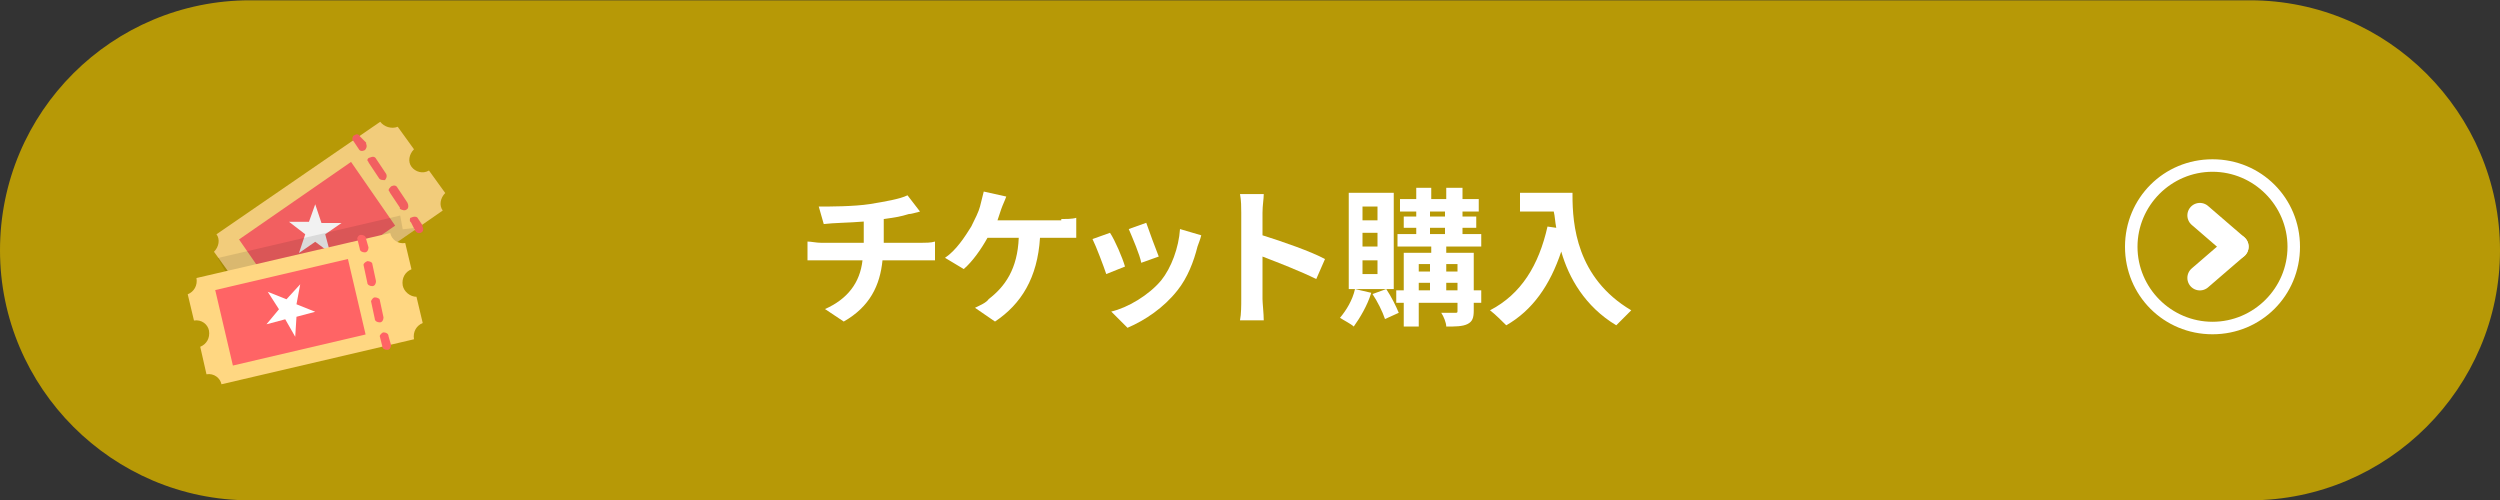 <?xml version="1.0" encoding="utf-8"?>
<!-- Generator: Adobe Illustrator 24.2.1, SVG Export Plug-In . SVG Version: 6.00 Build 0)  -->
<svg version="1.1" id="レイヤー_1" xmlns="http://www.w3.org/2000/svg" xmlns:xlink="http://www.w3.org/1999/xlink" x="0px"
	 y="0px" viewBox="0 0 200 40" style="enable-background:new 0 0 200 40;" xml:space="preserve">
<rect x="0" y="0" width="200" height="40" fill="#333333" stroke="none"/>
<style type="text/css">
	.st0{fill:#B79906;}
	.st1{enable-background:new    ;}
	.st2{fill:#FFFFFF;}
	.st3{fill:#F2CC7B;}
	.st4{fill:#F25F60;}
	.st5{fill:#F2F2F2;}
	.st6{opacity:0.1;enable-background:new    ;}
	.st7{fill:#FFD782;}
	.st8{fill:#FF6465;}
	.st9{fill:none;}
	.st10{fill:none;stroke:#FFFFFF;stroke-width:2;stroke-linecap:round;}
</style>
<g id="button_ticket_schedule_sp" transform="translate(12 -0.476)">
	<path id="矩形_14381" class="st0" d="M8,0.5h160c11,0,20,9,20,20l0,0c0,11-9,20-20,20H8c-11,0-20-9-20-20l0,0
		C-12,9.4-3,0.5,8,0.5z"/>
	<g class="st1">
		<path class="st2" d="M61.7,19.9c0.3,0,0.8,0,1.1-0.1v1.5c-0.3,0-0.7,0-1.1,0h-3.1c-0.2,2-1,3.7-3.1,4.9l-1.5-1
			c1.8-0.8,2.8-2.1,3-3.9h-3.3c-0.4,0-0.8,0-1.1,0v-1.5c0.3,0,0.7,0.1,1.1,0.1h3.4v-1.7c-1.2,0.1-2.4,0.1-3.2,0.2l-0.4-1.4
			c0.9,0,2.8,0,4.1-0.2c1.2-0.2,2.4-0.4,3-0.7l1,1.3c-0.4,0.1-0.7,0.2-0.9,0.2c-0.6,0.2-1.3,0.3-2,0.4v1.9H61.7z"/>
		<path class="st2" d="M72.9,18c0.3,0,0.9,0,1.2-0.1v1.6c-0.4,0-1,0-1.2,0h-1.7c-0.2,3.2-1.5,5.3-3.6,6.7L66,25.1
			c0.4-0.2,0.9-0.4,1.1-0.7c1.3-1,2.3-2.4,2.4-4.9H67c-0.5,0.9-1.2,1.9-1.9,2.5l-1.5-0.9c0.9-0.6,1.6-1.7,2.1-2.5
			c0.3-0.6,0.6-1.2,0.7-1.6c0.1-0.4,0.2-0.8,0.3-1.2l1.8,0.4c-0.1,0.3-0.3,0.7-0.4,1c-0.1,0.3-0.2,0.6-0.3,0.9H72.9z"/>
		<path class="st2" d="M78,21.8l-1.5,0.6c-0.2-0.6-0.8-2.2-1.1-2.8l1.4-0.5C77.2,19.7,77.8,21.1,78,21.8z M84.1,19.3
			c-0.1,0.4-0.2,0.6-0.3,0.9c-0.3,1.2-0.8,2.5-1.6,3.5c-1.1,1.4-2.6,2.4-4,3l-1.3-1.3c1.3-0.3,3-1.3,4-2.5c0.8-1,1.4-2.6,1.5-4.1
			L84.1,19.3z M80.7,21l-1.4,0.5c-0.1-0.6-0.7-2-1-2.7l1.4-0.5C79.9,18.9,80.5,20.5,80.7,21z"/>
		<path class="st2" d="M93.3,22.8c-1.2-0.6-3-1.3-4.3-1.8v3.4c0,0.3,0.1,1.2,0.1,1.7h-1.9c0.1-0.5,0.1-1.2,0.1-1.7v-6.9
			c0-0.4,0-1-0.1-1.5h1.9c0,0.4-0.1,0.9-0.1,1.5v1.8c1.6,0.5,3.9,1.3,5,1.9L93.3,22.8z"/>
		<path class="st2" d="M97.7,23.9c-0.3,1-0.9,2-1.4,2.7c-0.2-0.2-0.8-0.5-1.1-0.7c0.5-0.6,1-1.4,1.2-2.3L97.7,23.9z M99.5,23.6h-3.6
			v-7.7h3.6V23.6z M98.2,17h-1.2v1.1h1.2V17z M98.2,19.1h-1.2v1.1h1.2V19.1z M98.2,21.3h-1.2v1.1h1.2V21.3z M98.9,23.6
			c0.4,0.6,0.8,1.4,1,1.9l-1.1,0.5c-0.2-0.6-0.6-1.4-1-2L98.9,23.6z M106.5,24.7h-0.6v0.6c0,0.6-0.1,0.9-0.5,1.1
			c-0.4,0.2-1,0.2-1.7,0.2c0-0.3-0.2-0.8-0.4-1.1c0.5,0,1,0,1.1,0c0.2,0,0.2,0,0.2-0.2v-0.6h-3.1v1.9h-1.2v-1.9h-0.6v-1h0.6v-3h2.2
			v-0.5h-2.7v-1h1.5v-0.5h-1v-0.9h1v-0.4h-1.3v-1h1.3v-0.9h1.2v0.9h1.2v-0.9h1.3v0.9h1.3v1h-1.3v0.4h1.1v0.9h-1.1v0.5h1.5v1h-2.8
			v0.5h2.2v3h0.6V24.7z M101.5,21.6v0.6h0.9v-0.6H101.5z M101.5,23.7h0.9v-0.6h-0.9V23.7z M102.4,17.8h1.2v-0.4h-1.2V17.8z
			 M102.4,19.2h1.2v-0.5h-1.2V19.2z M103.7,21.6v0.6h0.9v-0.6H103.7z M104.6,23.7v-0.6h-0.9v0.6H104.6z"/>
		<path class="st2" d="M113.8,16.1c0,2.3,0.3,6.6,4.7,9.2c-0.3,0.3-0.9,0.9-1.2,1.2c-2.5-1.5-3.8-3.8-4.4-5.9
			c-0.9,2.7-2.3,4.7-4.4,5.9c-0.3-0.3-0.9-0.9-1.3-1.2c2.5-1.3,3.9-3.6,4.6-6.7l0.7,0.1c-0.1-0.5-0.1-0.9-0.2-1.3h-2.7v-1.5H113.8z"
			/>
	</g>
	<g id="icon_ticket" transform="translate(3.018 6.218)">
		<path id="路径_21738" class="st3" d="M19.3,7.9l1.3,1.8c-0.4,0.4-0.5,1-0.2,1.4L7.3,20.2c-0.3-0.4-0.9-0.6-1.4-0.4l-1.3-1.8
			c0.4-0.4,0.5-1,0.2-1.4l0,0c-0.3-0.4-0.9-0.6-1.4-0.4l-1.3-1.8c0.4-0.4,0.5-1,0.2-1.4l0,0L15.4,4l0,0c0.3,0.4,0.9,0.6,1.4,0.4
			l1.3,1.8c-0.4,0.4-0.5,1-0.2,1.4l0,0C18.2,8,18.8,8.2,19.3,7.9z"/>
		
			<rect id="矩形_14379" x="4.9" y="9.8" transform="matrix(0.822 -0.569 0.569 0.822 -5.499 8.146)" class="st4" width="10.9" height="6.2"/>
		<path id="路径_21739" class="st5" d="M11.4,14.5L11,13l1.3-0.9l-1.6,0l-0.5-1.5L9.7,12l-1.6,0l1.3,1l-0.5,1.5l1.3-0.9L11.4,14.5
			z"/>
		<path id="路径_21740" class="st6" d="M2.4,14.9l14.6-3.4l0.2,1.1l0.9-0.1l0,0.2l-11,7.6c-0.3-0.4-0.9-0.6-1.4-0.4l-1.3-1.8
			c0.4-0.4,0.5-1,0.2-1.4l0,0c-0.3-0.4-0.9-0.6-1.4-0.4L2.4,14.9z"/>
		<path id="路径_21741" class="st7" d="M18.3,18l0.5,2.1c-0.5,0.2-0.8,0.7-0.7,1.3L2.7,25c-0.1-0.5-0.6-0.9-1.2-0.8L1,22
			c0.5-0.2,0.8-0.7,0.7-1.3l0,0c-0.1-0.5-0.6-0.9-1.2-0.8L0,17.8c0.5-0.2,0.8-0.7,0.7-1.3l0,0l15.5-3.6l0,0c0.1,0.5,0.6,0.9,1.2,0.8
			l0.5,2.1c-0.5,0.2-0.8,0.7-0.7,1.3l0,0C17.3,17.6,17.8,18,18.3,18z"/>
		<g id="组_5563" transform="translate(2.162 13.048)">
			<path id="路径_21742" class="st8" d="M13.2,8.1L13.2,8.1l0.2,0.8c0,0.2,0.2,0.3,0.4,0.3c0.2,0,0.3-0.2,0.3-0.4l-0.2-0.7
				c0-0.2-0.2-0.3-0.4-0.3c0,0,0,0,0,0C13.4,7.8,13.2,8,13.2,8.1z"/>
			<path id="路径_21743" class="st8" d="M12.2,2.1c0.2,0,0.4,0.1,0.4,0.2c0,0,0,0,0,0l0.3,1.4c0,0.2-0.1,0.4-0.3,0.4
				c-0.2,0-0.4-0.1-0.4-0.3l-0.3-1.4V2.4C11.9,2.3,12,2.2,12.2,2.1z M12.8,5c0.2,0,0.4,0.1,0.4,0.2c0,0,0,0,0,0l0.3,1.4
				c0,0.2-0.1,0.4-0.3,0.4c-0.2,0-0.4-0.1-0.4-0.3l0,0l-0.3-1.4V5.3C12.6,5.1,12.7,5,12.8,5z"/>
			<path id="路径_21744" class="st8" d="M11.4,0.3L11.4,0.3l0.2,0.8c0,0.2,0.2,0.3,0.4,0.3c0.2,0,0.3-0.2,0.3-0.4l0,0l-0.2-0.7
				c0-0.2-0.2-0.3-0.4-0.3c0,0,0,0,0,0C11.5,0,11.4,0.2,11.4,0.3z"/>
			
				<rect id="矩形_14380" x="0.6" y="3.1" transform="matrix(0.974 -0.228 0.228 0.974 -1.254 1.532)" class="st8" width="10.9" height="6.2"/>
		</g>
		<path id="路径_21745" class="st2" d="M8.6,21.2l0.1-1.6l1.5-0.4l-1.5-0.6L9,17l-1.1,1.2l-1.5-0.6L7.3,19l-1,1.2l1.5-0.4
			L8.6,21.2z"/>
		<g id="组_5564" transform="translate(13.173 4.967)">
			<path id="路径_21746" class="st4" d="M4.6,6.9c0,0.1,0,0.1,0.1,0.2L5,7.7C5.1,7.9,5.3,8,5.5,7.9c0.2-0.1,0.2-0.3,0.1-0.5
				c0,0,0,0,0-0.1L5.2,6.7C5.1,6.6,4.9,6.6,4.7,6.7C4.6,6.7,4.6,6.8,4.6,6.9z"/>
			<path id="路径_21747" class="st4" d="M1.4,1.9c0.2-0.1,0.4-0.1,0.5,0.1l0.8,1.2c0.1,0.2,0,0.4-0.1,0.5C2.4,3.7,2.2,3.7,2.1,3.5
				L1.3,2.3c0-0.1-0.1-0.1-0.1-0.2C1.2,2,1.3,1.9,1.4,1.9z M3.1,4.2c0.2-0.1,0.4-0.1,0.5,0.1l0.8,1.2c0.1,0.2,0.1,0.4,0,0.5
				C4.2,6.2,4,6.1,3.8,6c0,0,0,0,0-0.1L3,4.7c0-0.1-0.1-0.1-0.1-0.2C2.9,4.4,3,4.3,3.1,4.2z"/>
			<path id="路径_21748" class="st4" d="M0,0.4c0,0.1,0,0.1,0.1,0.2l0.4,0.6c0.1,0.2,0.3,0.2,0.5,0.1C1.1,1.2,1.2,1,1.1,0.8
				c0,0,0,0,0-0.1L0.6,0.2C0.5,0,0.3,0,0.2,0.1C0.1,0.1,0,0.2,0,0.4z"/>
		</g>
	</g>
	<g id="组_5566" transform="translate(178 9.218)">
		<g id="路径_21749" transform="translate(-20 4)">
			<path class="st9" d="M7,0c3.9,0,7,3.1,7,7s-3.1,7-7,7s-7-3.1-7-7S3.1,0,7,0z"/>
			<path class="st2" d="M7,1C3.7,1,1,3.7,1,7s2.7,6,6,6s6-2.7,6-6S10.3,1,7,1 M7,0c3.9,0,7,3.1,7,7s-3.1,7-7,7s-7-3.1-7-7S3.1,0,7,0
				z"/>
		</g>
		<g id="组_5565" transform="translate(-14.011 8.491)">
			<path id="路径_27638" class="st10" d="M0,0l2.9,2.5"/>
			<path id="路径_27639" class="st10" d="M0,5l2.9-2.5"/>
		</g>
	</g>
</g>
</svg>

